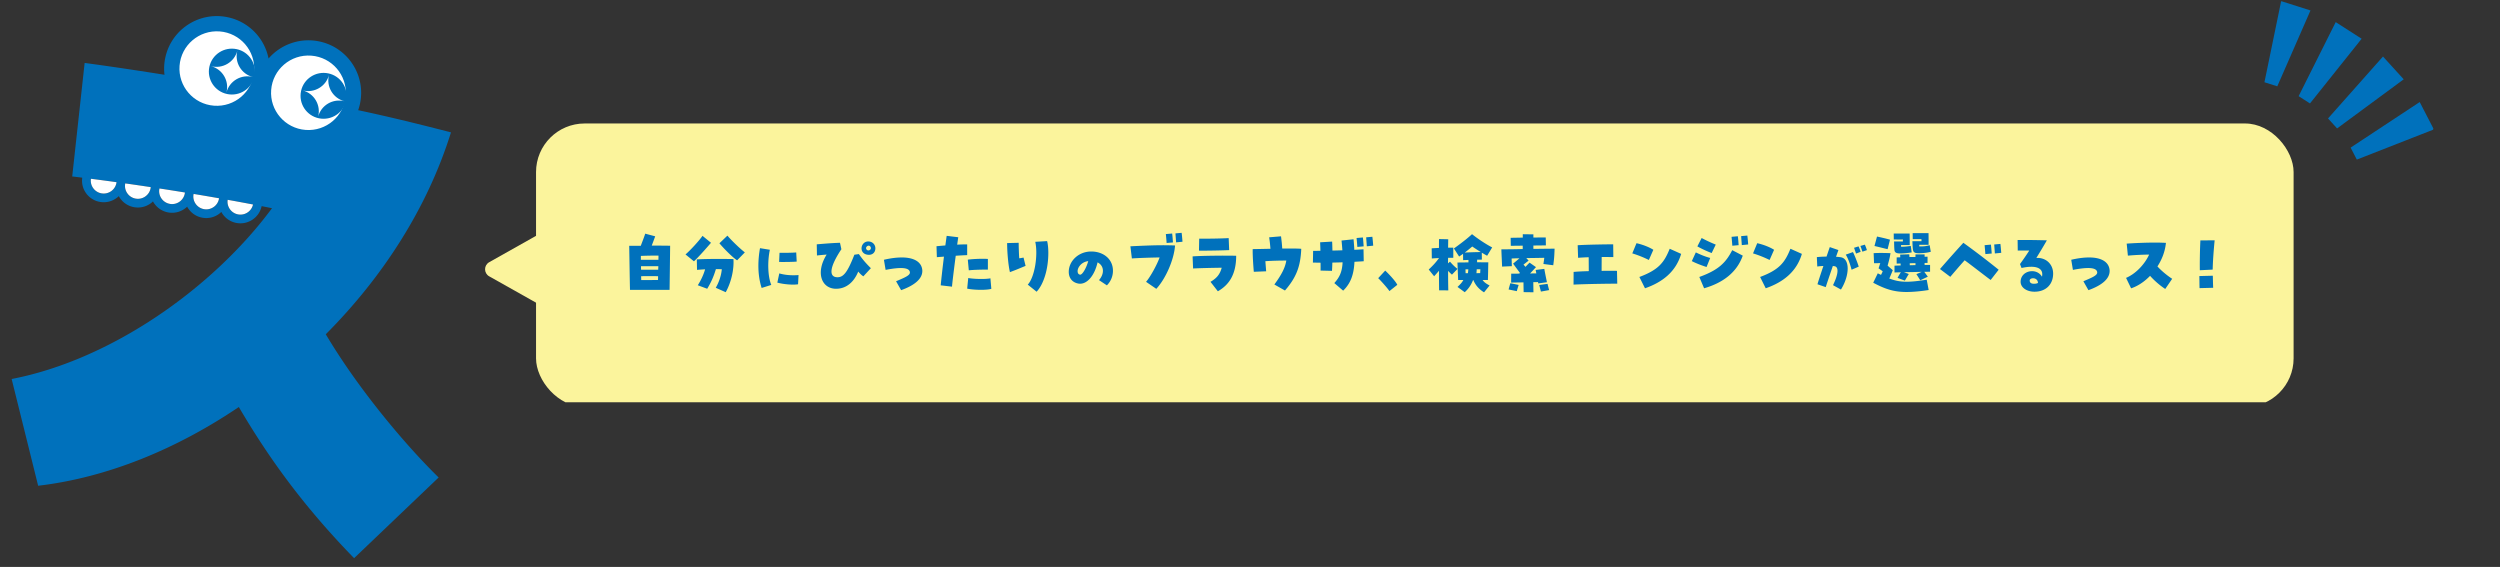 <svg width="926" height="210" fill="none" xmlns="http://www.w3.org/2000/svg"><rect width="100%" height="100%" fill="#333333" stroke="none"/><path d="M120.675 123.808c21.152-21.213 37.694-46.917 46.366-74.776-10.293-2.661-22.52-5.734-35.816-8.525-35.292-7.41-76.797-14.11-99.874-17.193L26.75 65.356c1.203.145 2.445.293 3.715.453a7.91 7.91 0 0 0 1.47 5.825 7.985 7.985 0 0 0 5.252 3.18A8.036 8.036 0 0 0 44 72.647c.177.322.374.64.597.941a7.984 7.984 0 0 0 5.25 3.18 7.985 7.985 0 0 0 5.97-1.452c.301-.222.58-.47.846-.724a8.007 8.007 0 0 0 5.842 4.125 8.037 8.037 0 0 0 6.815-2.165c.176.322.373.64.596.941a7.985 7.985 0 0 0 5.25 3.18 7.985 7.985 0 0 0 5.97-1.452c.302-.222.581-.47.846-.724a8.016 8.016 0 0 0 5.842 4.125c4.235.655 8.223-2.132 9.084-6.267 1.284.25 2.567.504 3.849.758-21.912 29.614-59.596 56.161-96.441 63.268l9.816 39.538c25.369-2.974 51.059-13.424 74.333-29.164 10.763 18.358 23.61 36.395 42.691 55.996l31.316-29.894c-12.136-11.853-29.701-32.642-41.797-53.04v-.01ZM37.68 71.625a4.74 4.74 0 0 1-3.127-1.897 4.726 4.726 0 0 1-.872-3.513c3.018.385 6.184.807 9.477 1.263l-.013.165a4.786 4.786 0 0 1-5.46 3.982h-.005Zm16.218 1.089a4.757 4.757 0 0 1-3.556.866 4.74 4.74 0 0 1-3.128-1.897 4.732 4.732 0 0 1-.869-3.542c.01-.068.03-.135.04-.208 3.064.433 6.218.893 9.444 1.378a4.706 4.706 0 0 1-1.936 3.398l.005.005Zm9.101 2.816c-2.602-.409-4.397-2.84-3.996-5.44a5.04 5.04 0 0 1 .06-.284c3.095.475 6.241.974 9.425 1.494a4.38 4.38 0 0 1-.024.253 4.786 4.786 0 0 1-5.46 3.982l-.005-.005Zm16.218 1.089a4.757 4.757 0 0 1-3.556.866 4.75 4.75 0 0 1-3.127-1.897 4.711 4.711 0 0 1-.87-3.542c.01-.073.031-.145.046-.217 3.116.516 6.26 1.053 9.42 1.611 0 .02-.003.044-.004.063a4.707 4.707 0 0 1-1.904 3.116h-.005Zm9.107 2.816a4.773 4.773 0 0 1-3.998-5.43c3.132.562 6.272 1.143 9.396 1.742a4.784 4.784 0 0 1-5.398 3.688Z" fill="#0071BC"/><path d="M118.273 15.35a19.548 19.548 0 0 0-18.8 6.323A19.48 19.48 0 0 0 84.339 6.381c-10.548-2.216-20.896 4.508-23.12 15.017-2.225 10.508 4.525 20.817 15.074 23.033a19.548 19.548 0 0 0 18.799-6.323 19.479 19.479 0 0 0 15.135 15.293c10.549 2.215 20.902-4.509 23.121-15.017 2.224-10.509-4.526-20.823-15.074-23.033Z" fill="#0071BC"/><path d="M113.195 48.125c7.626.579 14.279-5.11 14.86-12.707.581-7.597-5.13-14.225-12.755-14.804-7.626-.579-14.279 5.11-14.86 12.707-.581 7.597 5.129 14.225 12.755 14.804ZM79.261 39.15c7.626.58 14.279-5.11 14.86-12.706.58-7.597-5.13-14.225-12.755-14.804-7.626-.579-14.279 5.11-14.86 12.707-.581 7.597 5.13 14.224 12.755 14.803Z" fill="#fff"/><path d="M87.65 18.202c-4.61-.967-9.134 1.97-10.105 6.562-.97 4.591 1.978 9.099 6.587 10.066 4.61.967 9.134-1.97 10.104-6.562.97-4.592-1.977-9.1-6.586-10.066Zm-3.778 16.045c1.118-4.267-1.453-8.629-5.742-9.742 4.284 1.113 8.662-1.448 9.78-5.72-1.118 4.267 1.453 8.628 5.742 9.742-4.284-1.113-8.662 1.448-9.78 5.72Zm37.736-7.067c-4.609-.967-9.134 1.97-10.105 6.562-.97 4.591 1.978 9.099 6.587 10.066 4.609.967 9.134-1.97 10.104-6.562.971-4.592-1.977-9.1-6.586-10.066Zm6.001 10.325c-4.283-1.113-8.661 1.448-9.779 5.72 1.118-4.267-1.453-8.629-5.742-9.743 4.284 1.114 8.662-1.447 9.78-5.72-1.118 4.268 1.453 8.63 5.741 9.743Z" fill="#0071BC"/><path d="M37.681 71.628a4.74 4.74 0 0 1-3.127-1.897 4.726 4.726 0 0 1-.872-3.513c3.018.386 6.185.807 9.477 1.263a564.3 564.3 0 0 1-.013.166 4.786 4.786 0 0 1-5.46 3.981h-.005Zm16.225 1.085a4.757 4.757 0 0 1-3.556.866 4.74 4.74 0 0 1-3.128-1.897 4.732 4.732 0 0 1-.869-3.542c.01-.068.03-.135.04-.208 3.063.433 6.218.893 9.444 1.378a4.707 4.707 0 0 1-1.936 3.397l.005.006Zm9.099 2.815c-2.603-.408-4.397-2.84-3.997-5.439a5.13 5.13 0 0 1 .061-.284c3.094.475 6.24.973 9.424 1.494-.006.083-.012.17-.024.253a4.786 4.786 0 0 1-5.46 3.982l-.004-.006Zm16.213 1.091a4.757 4.757 0 0 1-3.555.866 4.75 4.75 0 0 1-3.128-1.897 4.712 4.712 0 0 1-.869-3.542c.01-.073.03-.145.046-.217 3.116.515 6.259 1.053 9.42 1.61l-.004.064a4.707 4.707 0 0 1-1.905 3.116h-.005Zm9.107 2.817a4.774 4.774 0 0 1-3.998-5.43c3.132.561 6.272 1.143 9.396 1.742a4.784 4.784 0 0 1-5.398 3.688Z" fill="#fff"/><g clip-path="url(#a)"><rect x="198.55" y="45.736" width="651" height="105" rx="18" fill="#FBF49C"/><path d="M233.348 107.372c-.104-4.082-.234-13.754-.286-16.328h4.29c.52-1.43 1.274-3.302 1.638-4.498l3.692.988c-.39 1.092-.884 2.392-1.274 3.432 2.418 0 4.81.026 6.812.052-.026 2.626-.156 13.338-.208 16.354h-14.664Zm4.03-11.154h6.5c.026-.572.026-1.092.026-1.534-2.054-.026-4.03 0-6.526.104v1.43Zm.078 3.692h6.344c.026-.442.026-.884.052-1.3-1.82-.026-4.472-.026-6.422 0 0 .416 0 .858.026 1.3Zm.052 3.822c2.21 0 4.186 0 6.214-.026.026-.442.026-.936.026-1.404a251.655 251.655 0 0 0-6.266 0c0 .494.026.962.026 1.43Zm35.516-7.306c-1.742-1.118-5.122-4.576-6.552-6.318l2.964-2.834c1.508 1.794 4.446 4.628 6.448 6.214l-2.86 2.938Zm-15.99.364-3.12-2.548c1.768-1.508 5.07-5.096 6.292-6.89l3.146 2.574c-1.196 1.404-4.602 5.304-6.318 6.864Zm11.778 11.44-3.692-1.638c1.352-2.366 2.054-4.784 2.236-6.864a61.209 61.209 0 0 0-2.184-.052c-.91 3.016-1.898 5.096-3.224 7.28l-3.484-1.3c1.118-1.768 2.106-3.796 2.704-5.902-1.092.052-2.106.13-2.99.208l-.078-3.874c3.38-.234 9.906-.208 13.572-.13.234 3.64-.702 8.346-2.86 12.272Zm13.304-1.572c-.814-2.508-1.21-5.258-1.21-8.206 0-2.09.198-4.268.594-6.534l3.652.594c-.946 4.554-.726 9.988.528 13.024l-3.564 1.122Zm13.486-1.364c-1.848.308-5.39.022-7.678-.616l.726-3.41c2.134.616 4.532.814 7.128.616l-.176 3.41Zm-7.018-8.272.154-3.388c1.672.044 5.082-.022 6.182-.132l.176 3.388c-.902.11-4.422.176-6.512.132Zm21.116 9.934c-5.33 0-7.748-5.85-3.51-12.662a89.077 89.077 0 0 0-3.588.338l-.078-4.134c2.574-.208 5.356-.468 8.606-.572l.52 2.392c-4.316 6.448-4.862 10.374-1.43 10.374 2.262 0 3.744-1.976 6.24-8.346l1.664-.234c1.404 2.002 2.496 3.276 4.446 5.226l-2.782 3.016c-.624-.39-1.248-.988-1.898-1.768-1.664 4.108-4.602 6.37-8.19 6.37Zm11.492-12.636c-3.198-.572-2.418-4.888.416-4.888 1.482 0 2.626 1.092 2.626 2.548 0 1.664-1.3 2.678-3.042 2.34Zm.442-1.56c.65 0 1.118-.624.884-1.17-.52-1.274-2.054-.26-1.664.624.156.338.442.546.78.546Zm12.142 14.716-1.872-3.302c3.198-1.352 5.226-2.184 5.122-3.302-.156-1.768-3.146-2.054-8.996-.91l-.624-3.744c2.418-.572 4.654-.858 6.63-.858 4.498 0 7.228 1.638 7.566 4.524.026.182.026.312.026.494 0 2.808-2.704 5.252-7.852 7.098Zm18.85-1.3-4.186-.494c.104-1.274.624-5.954 1.196-10.634-.884.078-1.768.13-2.626.208l-.13-4.056c1.378-.13 2.392-.234 3.276-.286.286-2.08.416-3.042.494-3.562l4.29.52a99.132 99.132 0 0 0-.39 2.756c1.04-.078 2.21-.104 3.692-.104v3.978c-1.456.052-2.938.13-4.238.234-.572 4.264-1.274 9.984-1.378 11.44Zm10.712 1.17c-1.976 0-3.978-.182-5.096-.442l.39-3.926c2.34.416 6.604.468 8.216.104l.338 3.9c-.78.234-2.132.364-3.848.364Zm-4.498-7.228-.364-3.952c2.288-.286 5.434-.39 7.436-.26v3.952c-2.184-.026-5.434.078-7.072.26Zm25.116 7.93-3.276-2.626c2.548-2.704 3.874-10.868 2.782-15.86l4.394-.26c.286 1.144.442 2.678.442 4.394 0 5.928-1.716 11.596-4.342 14.352Zm-9.88-7.254c-.572-2.366-1.014-6.942-1.04-10.764l4.29-.104c-.026 1.196.104 4.68.208 5.746.364-.026 1.04-.182 1.586-.26l.754 3.068c-1.794.728-3.38 1.43-5.798 2.314Zm35.916 4.896-2.926-1.936c2.134-2.442 1.892-5.346-.528-6.578-1.166 5.126-4.114 8.382-7.106 7.854-2.222-.396-3.564-2.024-3.564-4.334 0-4.004 3.63-7.546 8.316-7.546 4.488 0 8.052 2.772 8.052 7.15 0 2.024-.814 3.96-2.244 5.39Zm-9.944-3.96c.792.154 2.288-2.31 3.036-5.016-2.508.308-3.894 2.288-3.938 3.674 0 .506.132 1.21.902 1.342Zm28.246 5.252-3.796-2.6c1.534-1.716 4.056-6.292 5.018-9.022-3.172.026-8.086.208-10.27.364l-.546-4.498c8.554-.416 11.7-.468 16.536-.312-.364 5.278-3.484 12.35-6.942 16.068Zm3.822-16.978a90.14 90.14 0 0 0-.286-3.302l2.34-.208c.13.988.234 2.548.286 3.302l-2.34.208Zm3.51-.234c-.052-.962-.182-2.392-.234-3.328l2.288-.208c.13.988.26 2.522.312 3.302l-2.366.234Zm15.47 18.122-2.73-3.51c2.366-1.378 3.484-2.782 4.16-5.226-3.172.052-7.566.13-10.608.286l-.182-4.472c2.6-.234 11.986-.364 16.146-.234 0 7.28-2.912 10.92-6.786 13.156Zm-6.994-15.054.078-4.446c2.444.052 8.788-.052 10.92-.208l.182 4.446c-2.392.13-8.216.234-11.18.208Zm31.85 14.768-3.926-2.236c2.73-3.718 4.004-6.266 4.42-8.866-2.678 0-5.382.078-7.748.234.13 1.872.234 3.016.286 3.744l-4.576.182c-.26-3.094-.416-5.798-.416-7.722v-.676c1.924-.026 4.238-.078 6.578-.13a60.327 60.327 0 0 0-.468-4.238l4.394-.364c.208 1.846.312 2.496.442 4.524 4.056-.026 6.058 0 7.046.104-.26 6.552-1.846 10.608-6.032 15.444Zm21.554.052-3.276-2.808c1.898-2.132 2.886-4.03 3.068-7.696-1.248.052-2.522.078-3.796.104a73.321 73.321 0 0 1-.13 3.068l-4.238-.104c.026-.676.026-1.716 0-2.912-.962-.026-1.898-.026-2.834-.052l.078-4.342c.884 0 1.794 0 2.704-.026-.026-1.248-.078-2.392-.104-3.146l4.446-.26c.052.78.078 1.976.104 3.328 1.248-.026 2.496-.052 3.692-.104a138.12 138.12 0 0 0-.312-3.614l4.446-.468c.13 1.404.234 2.678.286 3.9 1.352-.052 2.522-.13 3.406-.182l.078 4.42c-1.04.078-2.21.13-3.432.208-.234 4.836-1.456 8.034-4.186 10.686Zm5.252-16.198a90.14 90.14 0 0 0-.286-3.302l2.34-.208c.13.988.234 2.548.286 3.302l-2.34.208Zm3.51-.234c-.052-.962-.182-2.392-.234-3.328l2.288-.208c.13.988.26 2.522.312 3.302l-2.366.234Zm8.372 16.588c-.546-.91-3.328-4.03-4.16-4.784l2.6-2.808c1.066.962 3.874 3.9 4.472 5.278l-2.912 2.314Zm35.048.468c-1.56-.988-3.016-2.288-3.978-4.576h-.078c-.728 1.846-1.69 3.25-3.094 4.524l-2.678-1.95c1.014-.962 1.716-1.69 2.158-2.574h-1.924c-.13-3.12-.208-5.538-.26-6.474 2.314-.026 2.86-.026 4.082-.052v-.91l-1.976.078-.026-2.34c-.494.364-.988.702-1.456 1.014l-1.924-2.99c2.184-1.586 4.628-3.38 6.708-5.304 2.028 1.638 5.096 3.692 7.462 4.914l-1.872 3.094a77.233 77.233 0 0 1-1.976-1.144l.026 2.574c-.52 0-1.118.026-1.742.026-.026.312-.026.65-.026.962 1.482 0 2.886 0 4.16.026-.052 1.404-.052 3.38-.156 6.526h-1.976c.598.858 1.378 1.404 2.6 2.028l-2.054 2.548Zm-13.234-.728-3.406-.026c-.026-1.69-.052-4.342-.052-7.228a70.926 70.926 0 0 1-1.794 2.028l-2.002-2.496c1.69-1.586 2.678-2.678 3.77-4.186v-.052c-.936.026-1.82.078-2.626.156l-.052-3.77c.754-.052 1.69-.104 2.704-.156 0-1.222 0-2.34.026-3.276l3.406.078c-.026.988-.026 2.054-.052 3.12h1.924v3.744h-1.924c-.026.702-.026 1.378-.026 2.054l.728-.624c.988 1.118 1.664 1.82 2.782 2.678l-2.054 2.132a14.817 14.817 0 0 1-1.43-1.404c0 2.678.026 5.2.078 7.228Zm6.11-14.014c2.08-.104 4.108-.156 5.928-.182a63.906 63.906 0 0 1-3.172-2.054 61.54 61.54 0 0 1-2.756 2.236Zm4.316 7.644c.442 0 .91-.026 1.378-.026l.078-1.43h-1.352c-.026.494-.078.988-.104 1.456Zm-4.03 0h.858c.078-.468.13-.936.156-1.43h-1.04c0 .442.026.91.026 1.43Zm25.142 7.072-3.64-.052c-.026-1.404-.052-2.47-.052-3.614l-4.576.078.026-3.302c.858 0 1.872 0 2.99-.026l.234-.26-2.522-3.432 2.366-1.976c-.936 0-1.898.026-2.912.078l.078 2.834-3.614.156c-.078-2.444-.208-4.29-.26-6.396 1.69 0 4.316 0 7.904-.104v-1.248l-4.42.052-.052-2.964 4.498-.078v-1.248l3.926.052v1.17c1.508 0 3.016-.026 4.576-.026l.052 2.938-4.628.052v1.248c2.704-.026 5.46-.078 7.852-.078-.104 3.068-.182 3.874-.494 6.136l-3.64-.468c.182-1.248.234-1.508.312-2.288a586.5 586.5 0 0 1-6.656.104l.858.936-1.898 1.482.754.832c.494-.546.988-1.066 1.508-1.56l2.366 1.664c-.806.884-1.534 1.664-2.184 2.34.806 0 1.586-.026 2.314-.026l-.26-1.274 3.224-.39c.104.754.78 4.082.962 4.94l-3.198.442c-.026-.104-.052-.286-.104-.494l-1.742.026c0 1.118.026 2.132.052 3.744Zm-6.162-.416-3.042-.624c.208-.806.39-1.482.65-2.314l3.068.624c-.234.806-.468 1.456-.676 2.314Zm8.918.156c-.182-.832-.416-1.612-.624-2.444l3.094-.416c.182.832.364 1.482.572 2.314l-3.042.546Zm12.09-2.574.026-4.706c1.352-.13 3.406-.234 5.616-.286 0-1.82-.026-3.51-.026-5.148a82.1 82.1 0 0 0-3.926.208l-.156-4.654c2.678-.208 10.556-.338 13.156-.338l.052 4.732c-.988-.026-2.574-.026-4.316-.026 0 1.3-.026 3.172-.026 5.122 2.366-.026 4.472-.026 5.694 0l.104 4.758c-2.574-.026-11.466.104-16.198.338Zm26.468 1.352-2.08-4.186c7.124-2.678 9.152-5.304 11.232-10.452l4.238 1.898c-1.898 6.448-6.708 10.426-13.39 12.74Zm1.43-10.478a41.333 41.333 0 0 0-6.136-2.444l1.56-3.77c2.106.468 4.576 1.378 6.24 2.444l-1.664 3.77Zm20.462 10.478-1.768-4.186c7.28-2.626 9.854-5.408 12.194-9.932l3.9 2.028c-2.236 6.344-7.54 10.14-14.326 12.09Zm.91-7.878c-1.716-.546-3.848-1.352-5.46-2.184l1.482-3.224c1.846.884 3.406 1.534 5.33 2.054l-1.352 3.354Zm1.898-5.174c-1.69-.624-3.77-1.586-5.304-2.47l1.586-3.094a53.144 53.144 0 0 0 5.226 2.444l-1.508 3.12Zm7.644-2.704a90.14 90.14 0 0 0-.286-3.302l2.34-.208c.13.988.234 2.548.286 3.302l-2.34.208Zm3.51-.234c-.052-.962-.182-2.392-.234-3.328l2.288-.208c.13.988.26 2.522.312 3.302l-2.366.234Zm8.866 15.99-2.08-4.186c7.124-2.678 9.152-5.304 11.232-10.452l4.238 1.898c-1.898 6.448-6.708 10.426-13.39 12.74Zm1.43-10.478a41.333 41.333 0 0 0-6.136-2.444l1.56-3.77c2.106.468 4.576 1.378 6.24 2.444l-1.664 3.77Zm26.436 10.956-2.948-1.628c1.958-4.004 2.244-6.732.572-7.018-.176-.022-.396-.066-.638-.088-1.188 3.498-2.486 7.304-2.618 7.832l-3.058-1.056c.066-.374.682-2.288 2.178-6.776a23.924 23.924 0 0 0-2.266.198l-.154-3.476c.858-.11 2.09-.176 3.586-.198.396-1.166.924-2.728 1.21-3.52l3.19 1.1c-.132.374-.528 1.518-.88 2.486.77.044 1.386.11 1.87.198 3.278.616 3.256 6.6-.044 11.946Zm3.938-7.348c-.66-2.464-1.364-4.29-2.156-5.588l2.662-.946c.528.99 1.716 3.982 2.134 5.39l-2.64 1.144Zm1.65-5.984c-.154-.418-.616-1.87-.748-2.134l1.65-.528c.176.242.704 1.584.792 2.024l-1.694.638Zm2.354-.704c-.132-.396-.506-1.584-.748-2.112l1.65-.484c.22.44.572 1.364.77 2.024l-1.672.572Zm20.906.584c-1.482 0-2.028-.312-2.184-1.352-.13-.884-.156-1.924-.208-3.12h3.38c0-.26-.026-.494-.026-.754-1.092.026-2.106 0-3.224 0l-.026-2.236h5.876c.026 1.69.026 2.6.026 4.342h-3.458c0 .182 0 .39.026.598 1.534 0 2.418-.052 3.822-.468l.416 2.444c-1.43.416-3.328.546-4.42.546Zm-6.864.078c-1.404 0-2.106-.312-2.184-1.326-.104-1.248-.078-1.898-.13-3.12h3.276c0-.234-.026-.468-.026-.728-1.144.026-2.262 0-3.354 0l-.026-2.21h5.902c.026 1.664.026 2.73.026 4.264h-3.224c0 .208.026.416.052.65 1.404-.026 2.262-.13 3.562-.312l.338 2.392c-1.404.208-2.652.39-4.212.39Zm-4.706-1.586c-1.274-.286-3.64-.91-4.862-1.17l.936-3.51c1.196.26 3.666.806 4.81 1.17l-.884 3.51Zm7.046 15.86c-4.758 0-7.982-1.092-12.376-3.432l1.69-3.484c.416.208.806.39 1.196.572.286-.52.494-.962.624-1.326-.468-.364-.988-.702-1.534-1.092.234-.624.442-1.404.65-1.924l-2.314.026-.156-3.718c2.028-.13 4.212-.078 6.24 0-.234 1.638-.572 2.808-1.066 4.628.546.468 1.144 1.014 1.924 1.664-.572 1.404-.858 2.132-1.3 3.094 3.822 1.456 6.864 1.56 13.858.442l.728 3.822c-3.25.494-5.876.728-8.164.728Zm-.65-4.212-2.704-1.014c.494-.936.806-1.482 1.222-2.08l-2.366.078v-2.522l2.288-.078c0-.234-.026-.468-.026-.728-.494.026-.988.026-1.456.052v-2.314c.442 0 .884-.026 1.326-.026 0-.39-.026-.728-.026-1.014l3.38-.104c0 .286.026.65.052 1.014.728 0 1.482-.026 2.236-.026v-.962h3.38v.884c.364 0 .728-.026 1.092-.026v2.314c-.338 0-.702 0-1.092.026v.728h2.028v2.496c-.624.026-1.352.026-2.158.052.442.572.754 1.014 1.326 1.794l-2.808 1.326c-.598-.962-.884-1.43-1.43-2.262l2.002-.858c-2.054.052-4.42.104-6.63.13l1.82.676c-.546.832-.91 1.56-1.456 2.444Zm1.82-5.694c.702-.026 1.404-.026 2.106-.052v-.728c-.702.026-1.404.026-2.132.052 0 .234.026.494.026.728Zm29.952 5.46c-2.782-2.08-6.5-4.992-9.62-7.306-1.794 1.976-3.666 4.186-5.33 6.136l-3.822-2.886a571.445 571.445 0 0 1 8.658-9.724 303.495 303.495 0 0 1 13.078 9.984l-2.964 3.796Zm-1.95-9.594c-.052-.624-.156-1.846-.286-3.302l2.34-.208c.13.988.234 2.548.286 3.302l-2.34.208Zm3.51-.234c-.052-.962-.182-2.392-.234-3.328l2.288-.208c.078.65.208 2.002.312 3.302l-2.366.234Zm14.69 14.17c-2.938 0-5.148-1.586-5.148-3.666 0-4.186 5.876-5.382 7.904-1.898.078-.234.104-.546.104-.936 0-2.496-2.86-3.354-7.67-2.288l-.572-1.456c1.404-1.924 2.21-3.12 3.432-4.992a116.44 116.44 0 0 0-4.264 0l-.052-3.926h2.002c2.392 0 4.836.026 8.84.13-1.742 3.016-2.626 4.446-3.9 6.526 3.536-.208 6.214 2.288 6.214 5.798 0 4.056-2.73 6.708-6.89 6.708Zm-.546-2.964c.676.052 1.378-.026 1.82-.286-.078-2.184-2.964-2.08-3.068-.936-.026.78.52 1.17 1.248 1.222Zm20.514 2.392-1.872-3.302c3.198-1.352 5.226-2.184 5.122-3.302-.156-1.768-3.146-2.054-8.996-.91l-.624-3.744c2.418-.572 4.654-.858 6.63-.858 4.498 0 7.228 1.638 7.566 4.524.026.182.026.312.026.494 0 2.808-2.704 5.252-7.852 7.098Zm28.444-.442a29.76 29.76 0 0 1-5.616-4.862c-2.054 2.132-4.472 3.77-7.02 4.628l-1.872-3.874c3.64-1.534 6.942-5.096 8.554-8.632-2.834.026-5.824.208-7.878.39l-.442-4.446c2.444-.182 6.864-.39 10.66-.39 1.43 0 2.756.052 3.874.104-.286 3.068-1.43 6.084-3.146 8.736 1.69 1.846 3.952 3.614 5.46 4.576l-2.574 3.77Zm12.818-6.942c-.052-3.666.052-8.19.208-11.05l5.278-.026c-.338 3.432-.65 7.41-.728 10.842l-4.758.234Zm-.104 6.63c-.052-1.742-.026-2.704-.078-4.472l4.992-.13c.052 1.768.052 2.704.13 4.472l-5.044.13Z" fill="#0071BC"/><path d="M181.198 102.351c-2.039-1.147-2.039-4.083 0-5.23l20.131-11.324c2-1.125 4.471.32 4.471 2.614v22.65c0 2.294-2.471 3.739-4.471 2.614l-20.131-11.324Z" fill="#FBF49C"/><g clip-path="url(#b)" fill="#0071BC"><path d="m901.503 47.937-28.536 11.177-2.292-4.441 25.587-16.877 5.241 10.141Zm-11.167-18.559-24.677 18.19-3.364-3.694 20.358-22.932 7.683 8.436ZM874.75 14.349l-19.138 23.965-4.203-2.698 13.739-27.423 9.602 6.156ZM855.804 3.873l-12.295 28.102-4.758-1.514L844.937.415l10.867 3.458Z"/></g></g><defs><clipPath id="a"><path fill="#fff" transform="translate(177)" d="M0 0h749v149H0z"/></clipPath><clipPath id="b"><path fill="#fff" transform="rotate(10.152 420.402 4750.425)" d="M0 0h64.849v52.84H0z"/></clipPath></defs></svg>
